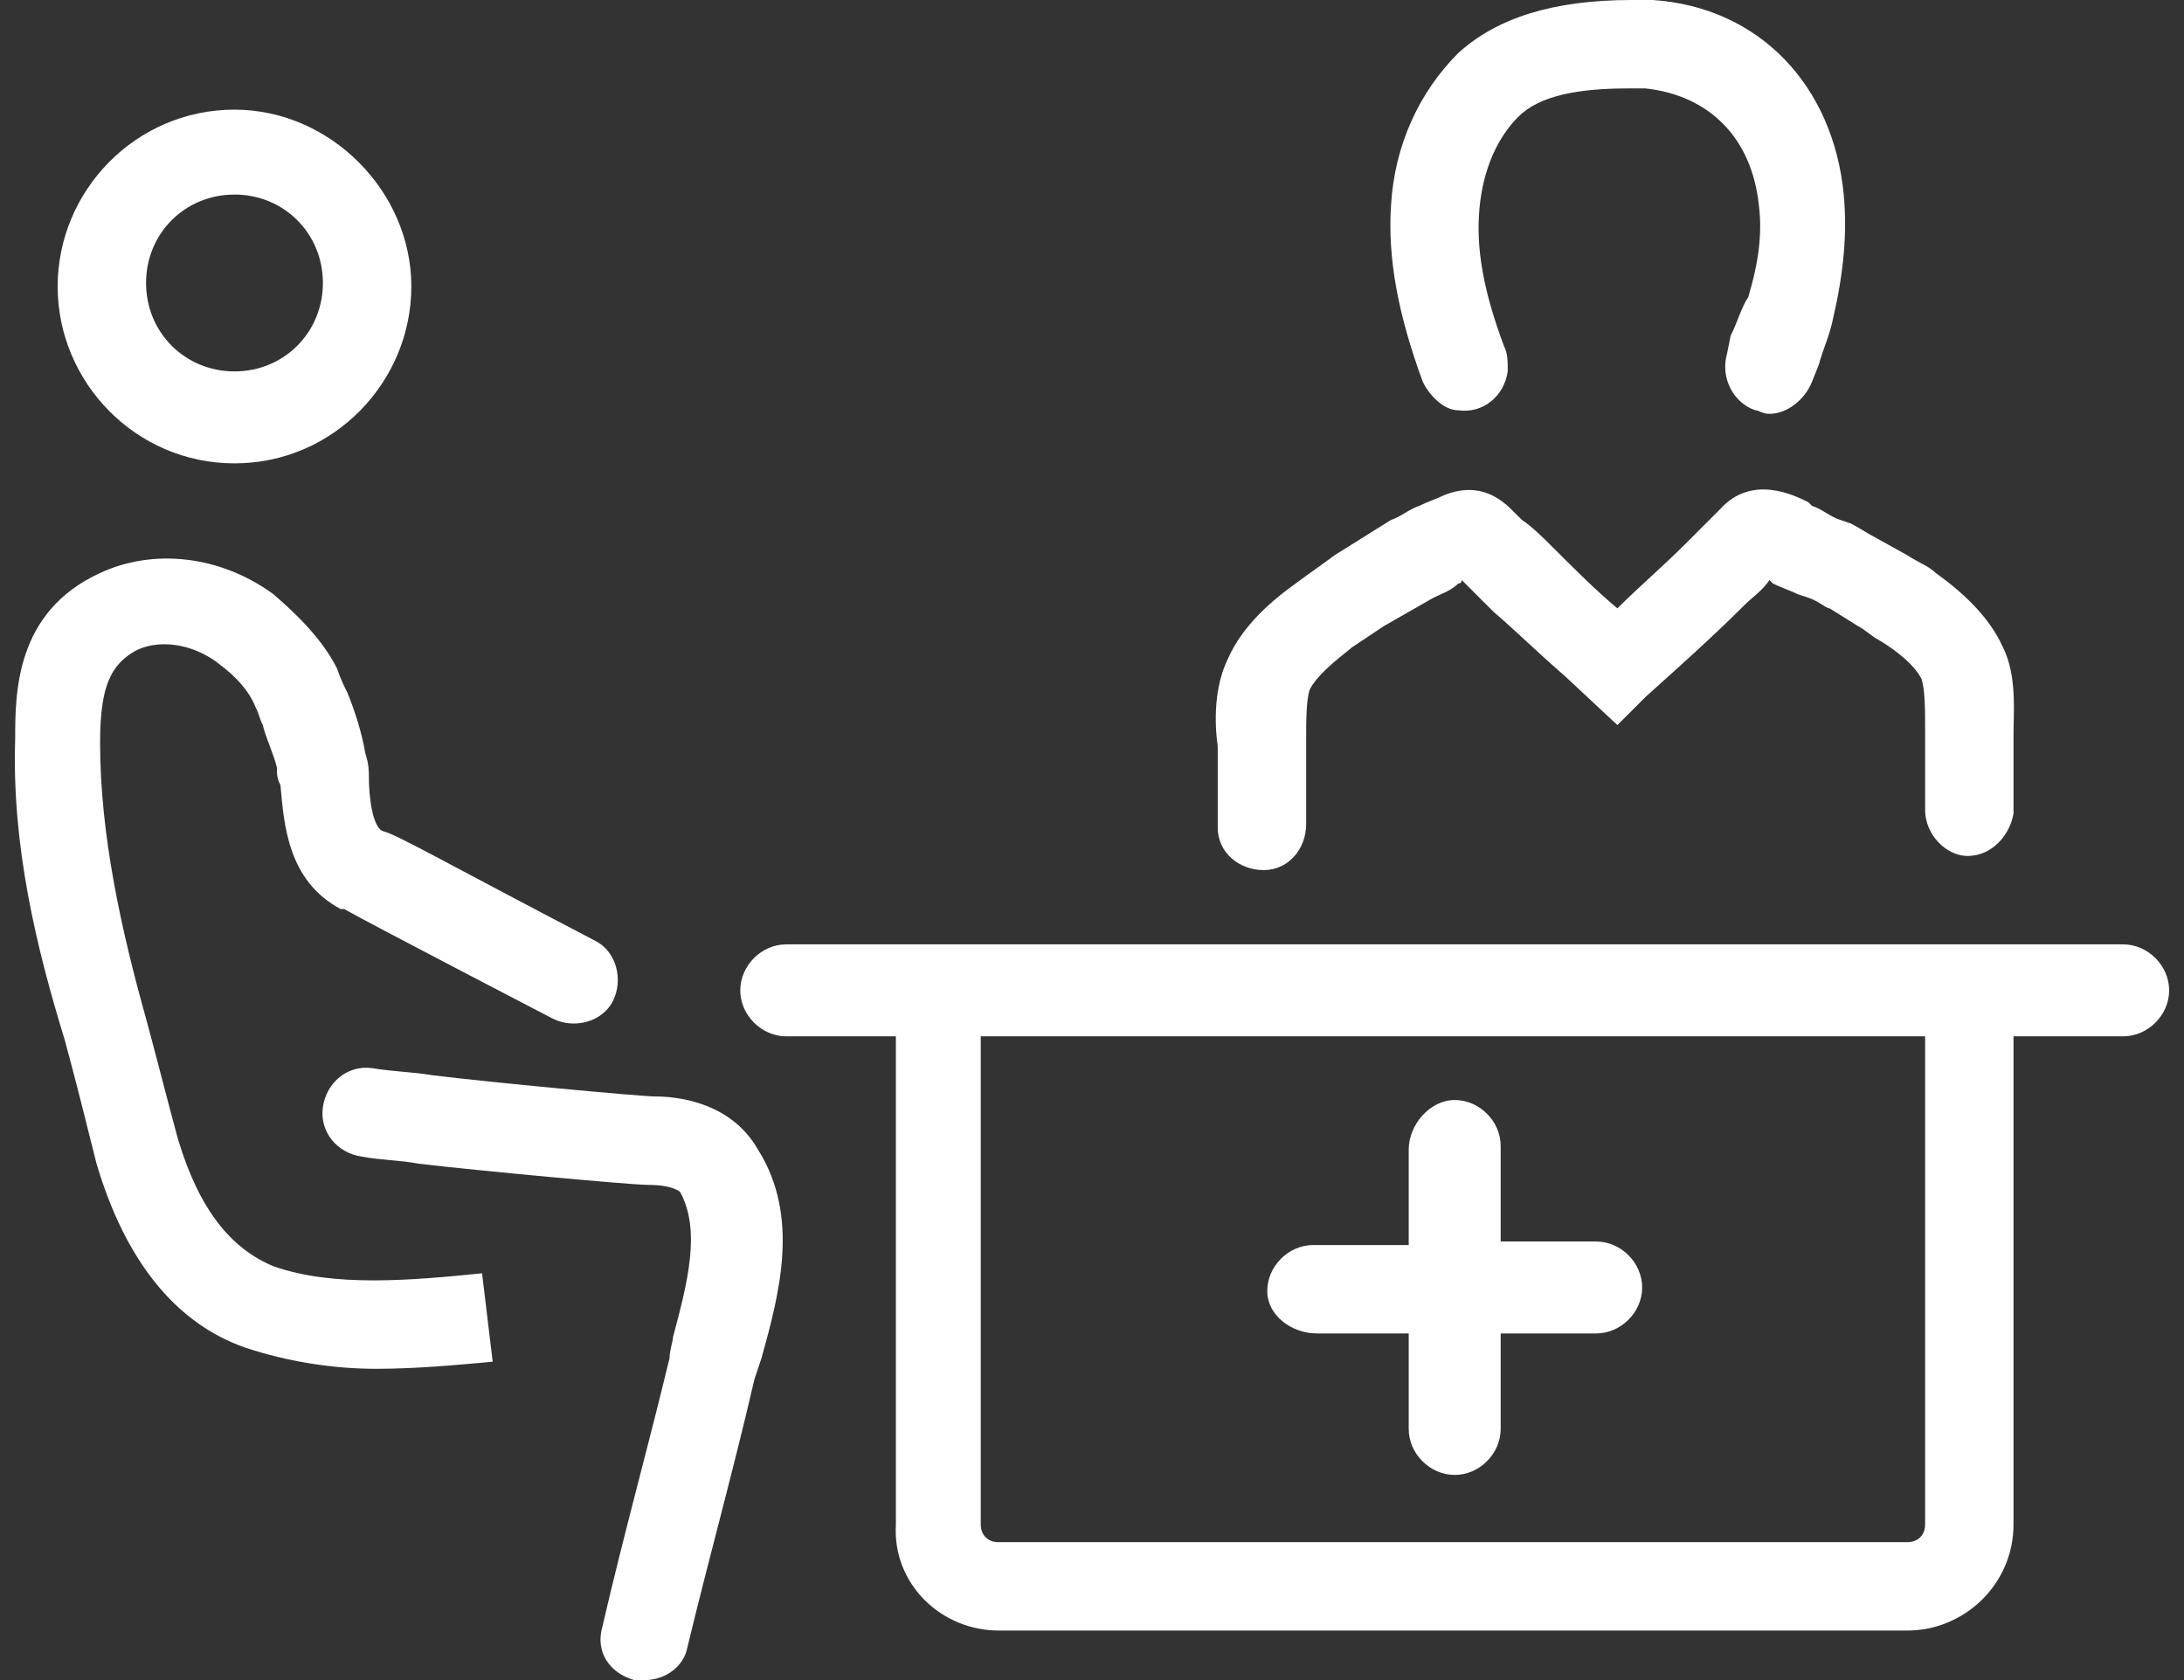 <svg width="65" height="50" viewBox="0 0 65 50" fill="none" xmlns="http://www.w3.org/2000/svg">
<rect x="0" y="0" width="65" height="50" fill="#333333" stroke="none"/>
<path d="M39.19 39.684H41.926V42.526C41.926 43.263 42.558 43.895 43.295 43.895C44.032 43.895 44.663 43.263 44.663 42.526V39.684H47.505C48.242 39.684 48.874 39.053 48.874 38.316C48.874 37.579 48.242 36.948 47.505 36.948H44.663V34.105C44.663 33.369 44.032 32.737 43.295 32.737C42.558 32.737 41.926 33.474 41.926 34.211V37.053H39.084C38.347 37.053 37.716 37.684 37.716 38.421C37.716 39.158 38.453 39.684 39.19 39.684Z" fill="white"/>
<path d="M29.716 48.526H56.768C58.453 48.526 59.926 47.158 59.926 45.368V30.842H63.189C63.926 30.842 64.558 30.21 64.558 29.474C64.558 28.737 63.926 28.105 63.189 28.105H23.4C22.663 28.105 22.032 28.737 22.032 29.474C22.032 30.21 22.663 30.842 23.4 30.842H26.663V45.368C26.558 47.158 28.032 48.526 29.716 48.526ZM57.295 45.368C57.295 45.684 57.084 45.895 56.768 45.895H29.716C29.4 45.895 29.189 45.684 29.189 45.368V30.842H57.295V45.368Z" fill="white"/>
<path d="M38.558 17.368C37.821 17.895 36.979 18.631 36.558 19.579C36.137 20.421 36.137 21.474 36.242 22.21V22.526C36.242 22.631 36.242 23.789 36.242 24.631C36.242 25.368 36.874 25.895 37.611 25.895C38.347 25.895 38.874 25.263 38.874 24.526C38.874 22.421 38.874 22.316 38.874 22.316V22C38.874 21.474 38.874 20.842 38.979 20.526C39.189 20.105 39.716 19.684 40.242 19.263C40.558 19.052 40.874 18.842 41.189 18.631L42.663 17.789C42.874 17.684 43.189 17.579 43.4 17.368C43.4 17.368 43.505 17.368 43.505 17.263C43.821 17.579 44.137 17.895 44.453 18.21C45.189 18.842 45.821 19.474 46.558 20.105L48.137 21.579L48.979 20.737C50.032 19.789 50.979 18.947 51.926 18C52.137 17.789 52.453 17.579 52.663 17.263L52.768 17.368C52.979 17.474 53.295 17.579 53.505 17.684L53.821 17.789C54.137 17.895 54.347 18.105 54.453 18.105L55.295 18.631C55.505 18.737 55.716 18.947 55.926 19.052C56.453 19.368 56.979 19.789 57.189 20.21C57.295 20.526 57.295 21.158 57.295 21.684V21.895C57.295 22 57.295 23.158 57.295 24.105C57.295 24.842 57.926 25.474 58.558 25.474C59.295 25.474 59.821 24.842 59.926 24.21C59.926 23.368 59.926 22.21 59.926 22.105V21.895C59.926 21.158 60.032 20.105 59.611 19.263C59.189 18.316 58.347 17.579 57.611 17.052C57.4 16.842 57.084 16.737 56.768 16.526L55.821 16C55.611 15.895 55.295 15.684 55.084 15.579L54.768 15.473C54.453 15.368 54.242 15.158 53.926 15.053L53.821 14.947C53.4 14.737 52.137 14.105 51.189 15.158C51.084 15.263 51.084 15.263 50.979 15.368C50.663 15.684 50.453 15.895 50.137 16.21C49.505 16.842 48.768 17.474 48.137 18.105C47.505 17.579 46.874 16.947 46.242 16.316C45.926 16 45.611 15.684 45.295 15.473L44.979 15.158C44.242 14.421 43.505 14.526 42.979 14.737C42.768 14.842 42.453 14.947 42.242 15.053C41.926 15.158 41.716 15.368 41.4 15.473L39.716 16.526C39.295 16.842 38.979 17.052 38.558 17.368Z" fill="white"/>
<path d="M51.505 10L51.4 10.526C51.189 11.263 51.61 12 52.242 12.21C52.347 12.21 52.452 12.316 52.663 12.316C53.189 12.316 53.715 11.895 53.926 11.368L54.136 10.842C54.242 10.421 54.452 10 54.557 9.474C54.873 8.105 54.979 6.947 54.873 5.789C54.557 2.526 52.347 0.211 49.189 0C48.979 0 48.768 0 48.557 0C46.242 0 44.557 0.526 43.4 1.579C42.242 2.737 41.505 4.316 41.4 6.105C41.294 7.684 41.61 9.368 42.347 11.368C42.557 11.79 42.979 12.21 43.4 12.21C44.136 12.316 44.768 11.79 44.873 11.053C44.873 10.737 44.873 10.526 44.768 10.316C44.136 8.632 43.926 7.368 44.031 6.211C44.136 5.053 44.557 4.105 45.189 3.474C45.821 2.842 46.979 2.632 48.452 2.632C48.663 2.632 48.768 2.632 48.979 2.632C50.873 2.842 52.136 4.105 52.347 6.105C52.452 6.947 52.347 7.789 52.031 8.842C51.821 9.158 51.715 9.579 51.505 10Z" fill="white"/>
<path d="M6.979 13.79C9.926 13.79 12.242 11.368 12.242 8.526C12.242 5.684 9.821 3.263 6.979 3.263C4.031 3.263 1.716 5.684 1.716 8.526C1.716 11.368 4.031 13.79 6.979 13.79ZM6.979 5.79C8.452 5.79 9.61 6.947 9.61 8.421C9.61 9.895 8.452 11.053 6.979 11.053C5.505 11.053 4.347 9.895 4.347 8.421C4.347 6.947 5.505 5.79 6.979 5.79Z" fill="white"/>
<path d="M19.926 40.421C19.294 43.053 18.558 45.684 17.926 48.421C17.716 49.158 18.137 49.789 18.873 50C18.979 50 19.084 50 19.189 50C19.821 50 20.347 49.579 20.452 49.053C21.084 46.421 21.821 43.789 22.452 41.053L22.663 40.421C23.189 38.526 23.821 36.211 22.558 34.211C21.716 32.737 20.031 32.632 19.505 32.632C19.084 32.632 14.558 32.211 12.873 32C12.242 31.895 11.716 31.895 11.084 31.79C10.347 31.684 9.716 32.211 9.61 32.947C9.505 33.684 10.031 34.316 10.768 34.421C11.294 34.526 11.926 34.526 12.452 34.632C14.242 34.842 18.768 35.263 19.294 35.263C20.031 35.263 20.242 35.474 20.242 35.474C20.873 36.632 20.452 38.211 20.031 39.789C20.031 39.895 19.926 40.211 19.926 40.421Z" fill="white"/>
<path d="M0.452 22C0.347 25.158 1.084 28.21 1.926 30.947C2.242 32.105 2.558 33.368 2.873 34.632C3.716 37.474 5.189 39.368 7.295 40.105C8.558 40.526 9.926 40.737 11.189 40.737C12.347 40.737 13.505 40.632 14.663 40.526L14.347 37.895C12.242 38.105 9.926 38.316 8.137 37.684C6.873 37.158 5.926 36 5.295 33.895C4.979 32.737 4.663 31.474 4.347 30.316C3.61 27.684 2.979 24.842 2.979 22.105C2.979 20.421 3.295 19.79 4.031 19.368C4.873 18.947 5.926 19.263 6.558 19.79C6.979 20.105 7.4 20.526 7.61 21.053C7.716 21.263 7.716 21.368 7.821 21.579C7.926 22 8.137 22.421 8.242 22.842C8.242 23.053 8.242 23.158 8.347 23.368C8.452 24.526 8.558 26.21 10.137 27.053H10.242C10.979 27.474 16.452 30.316 16.452 30.316C17.084 30.632 17.926 30.421 18.242 29.79C18.558 29.158 18.347 28.316 17.716 28C13.084 25.579 11.821 24.842 11.4 24.737C11.084 24.632 10.979 23.684 10.979 23.158C10.979 22.947 10.979 22.737 10.873 22.421C10.768 21.79 10.558 21.158 10.347 20.632C10.242 20.421 10.137 20.21 10.031 19.895C9.61 19.053 8.873 18.316 8.137 17.684C6.558 16.526 4.558 16.316 2.979 17.053C0.452 18.21 0.452 20.632 0.452 22Z" fill="white"/>
</svg>
